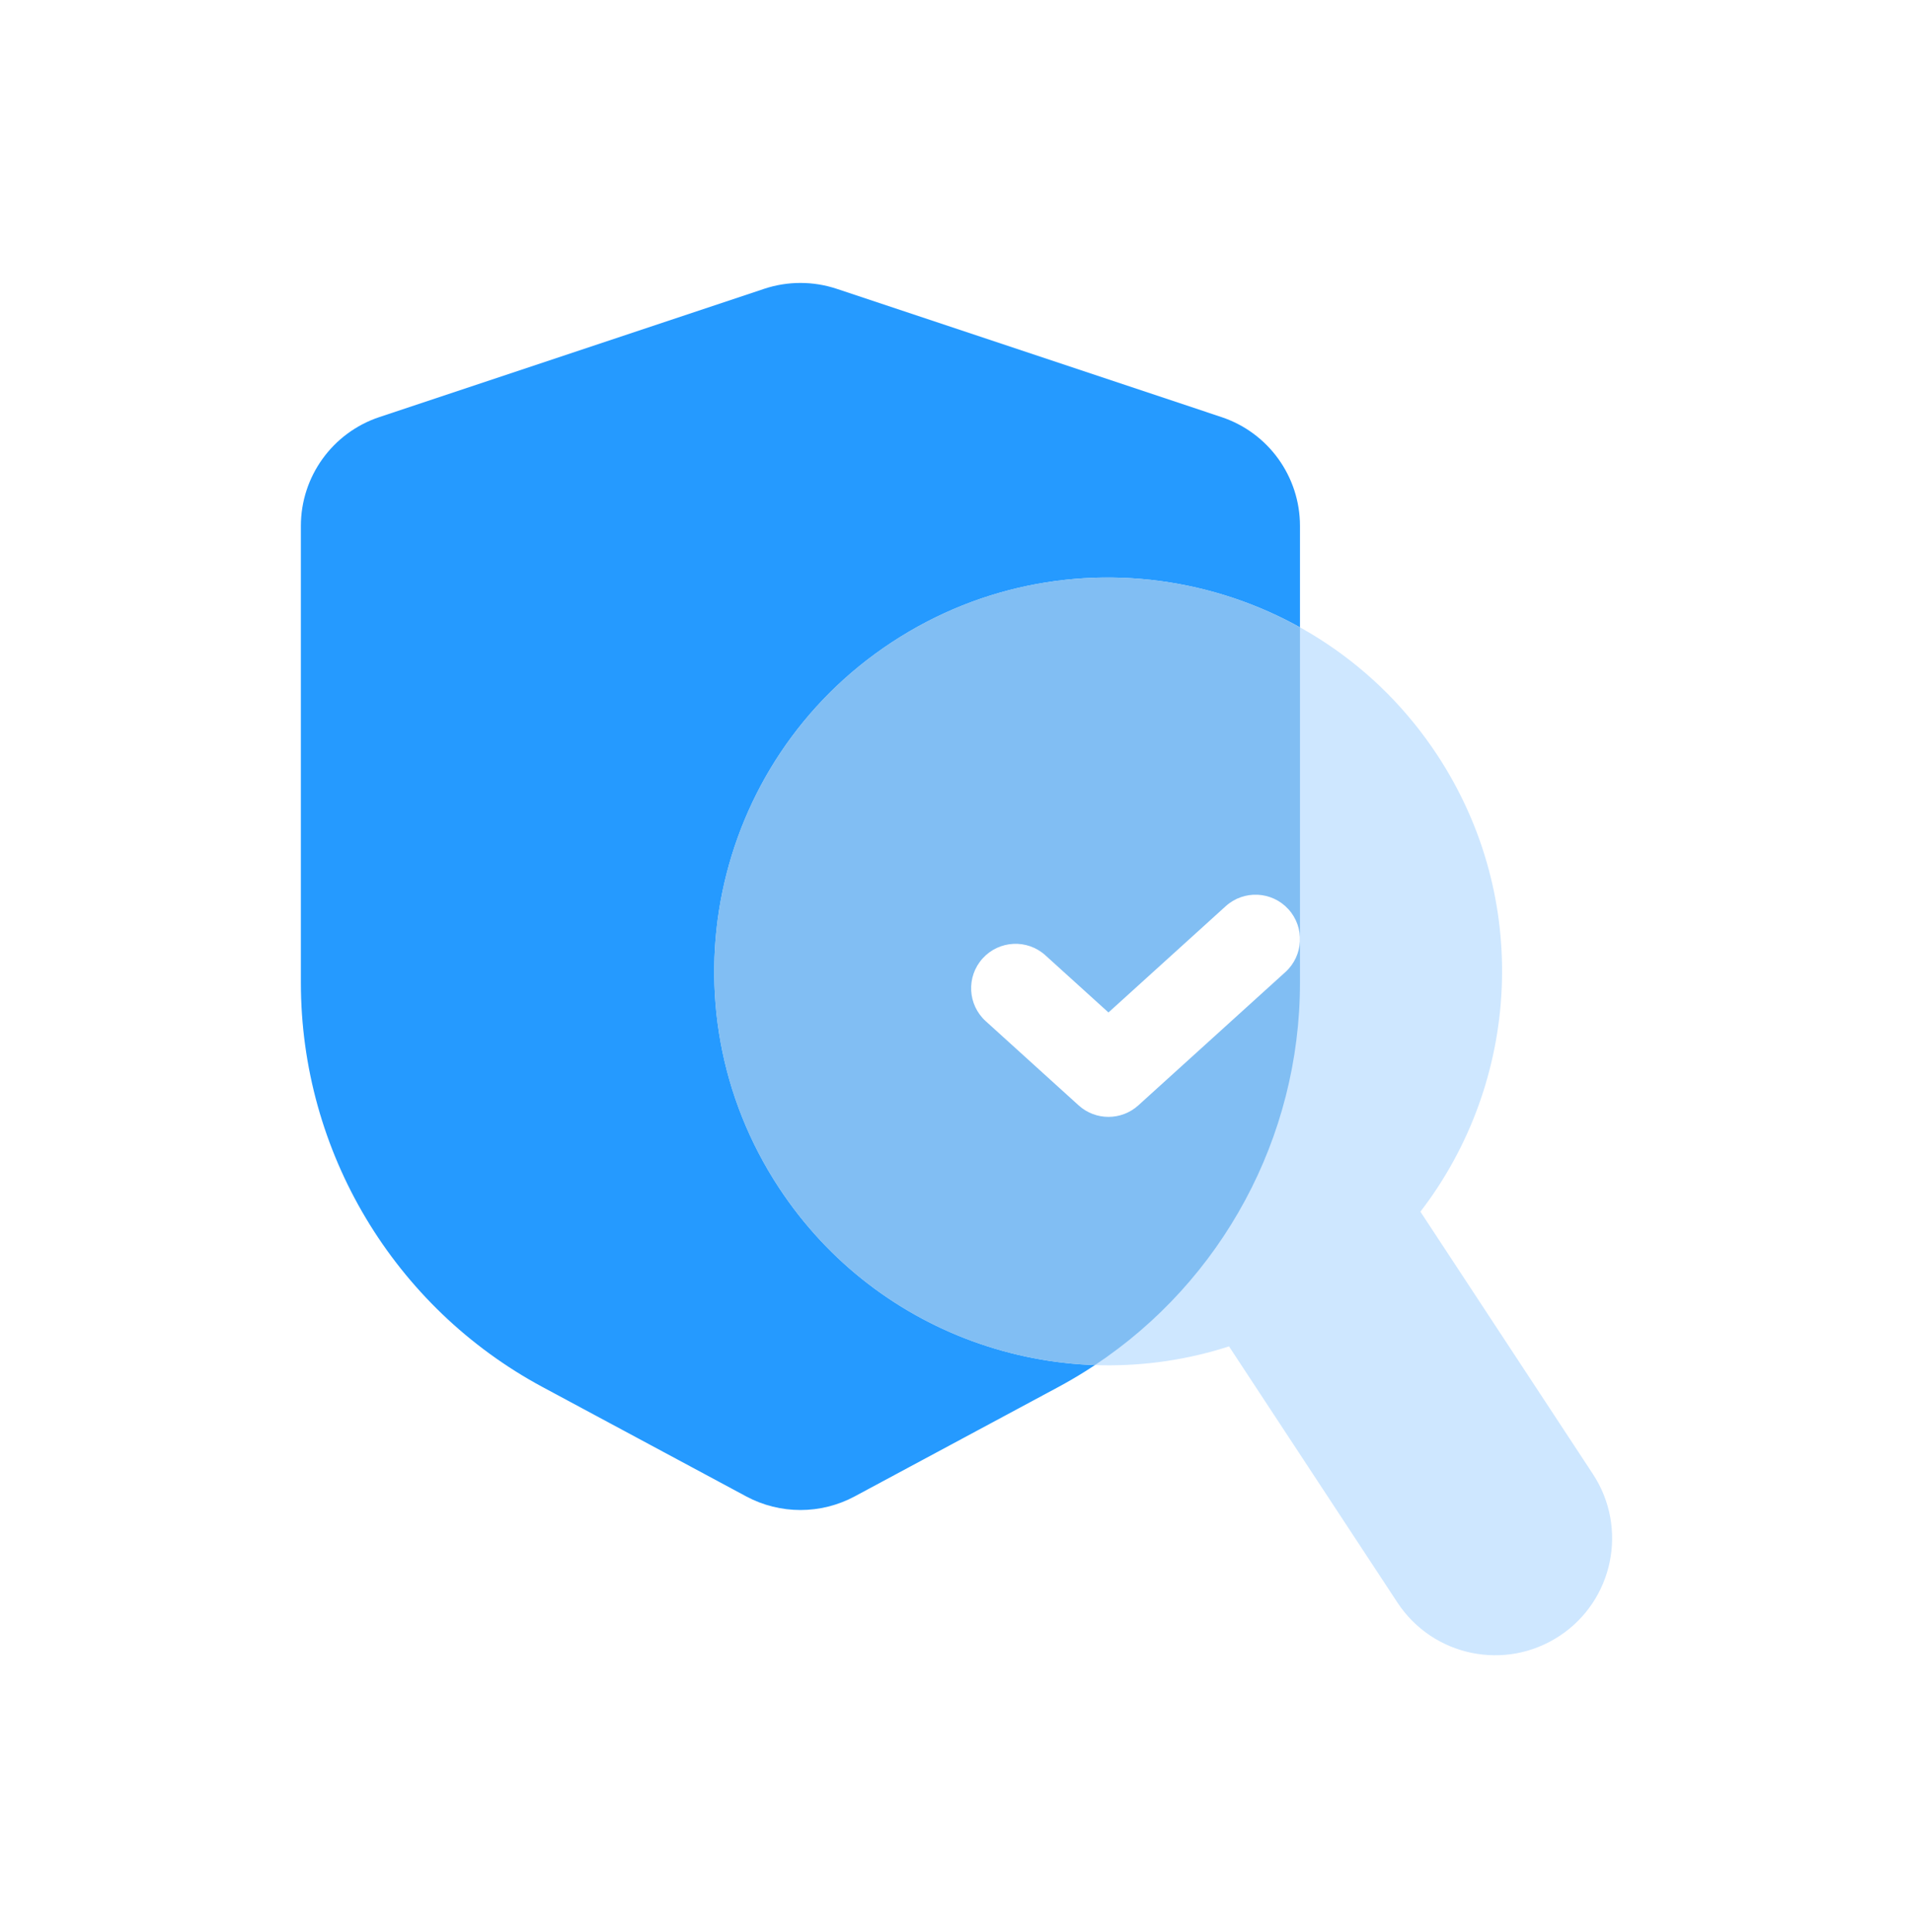 <svg width="100" height="101" viewBox="0 0 100 101" fill="none" xmlns="http://www.w3.org/2000/svg">
    <path d="M15.728 27.496C15.728 24.913 17.381 22.62 19.831 21.804L39.944 15.099C41.176 14.689 42.508 14.689 43.739 15.099L63.852 21.804C66.302 22.62 67.955 24.913 67.955 27.496V51.373C67.955 60.212 63.097 68.335 55.31 72.517L44.681 78.226C42.908 79.178 40.776 79.178 39.003 78.226L28.373 72.517C20.587 68.335 15.728 60.212 15.728 51.373V27.496Z" fill="#259AFF"/>
    <path fill-rule="evenodd" clip-rule="evenodd" d="M74.25 63.344C79.453 56.583 80.083 47.002 75.132 39.472C68.885 29.97 56.118 27.331 46.616 33.578C37.114 39.825 34.475 52.593 40.722 62.095C45.925 70.008 55.65 73.162 64.245 70.386L73.049 83.777C74.904 86.599 78.695 87.382 81.516 85.527C84.338 83.672 85.122 79.881 83.267 77.059L74.25 63.344Z" fill="#CEE7FF"/>
    <g filter="url(#filter0_if)">
        <path fill-rule="evenodd" clip-rule="evenodd" d="M67.955 32.796V51.373C67.955 59.459 63.89 66.945 57.236 71.364C50.785 71.142 44.537 67.899 40.721 62.095C34.474 52.593 37.112 39.825 46.615 33.578C53.247 29.218 61.469 29.186 67.955 32.796Z" fill="#81BEF3"/>
    </g>
    <path fill-rule="evenodd" clip-rule="evenodd" d="M67.353 47.535C68.215 48.486 68.143 49.955 67.192 50.817L59.504 57.786C58.619 58.588 57.269 58.588 56.384 57.786L51.528 53.384C50.577 52.523 50.505 51.054 51.367 50.103C52.228 49.153 53.697 49.08 54.648 49.942L57.944 52.929L64.072 47.374C65.023 46.513 66.492 46.585 67.353 47.535Z" fill="white"/>
    <defs>
        <filter id="filter0_if" x="31.333" y="24.191" width="42.622" height="53.173" filterUnits="userSpaceOnUse" color-interpolation-filters="sRGB">
            <feFlood flood-opacity="0" result="BackgroundImageFix"/>
            <feBlend mode="normal" in="SourceGraphic" in2="BackgroundImageFix" result="shape"/>
            <feColorMatrix in="SourceAlpha" type="matrix" values="0 0 0 0 0 0 0 0 0 0 0 0 0 0 0 0 0 0 127 0" result="hardAlpha"/>
            <feOffset/>
            <feGaussianBlur stdDeviation="2.5"/>
            <feComposite in2="hardAlpha" operator="arithmetic" k2="-1" k3="1"/>
            <feColorMatrix type="matrix" values="0 0 0 0 1 0 0 0 0 1 0 0 0 0 1 0 0 0 0.6 0"/>
            <feBlend mode="normal" in2="shape" result="effect1_innerShadow"/>
            <feGaussianBlur stdDeviation="3" result="effect2_foregroundBlur"/>
        </filter>
    </defs>
</svg>
